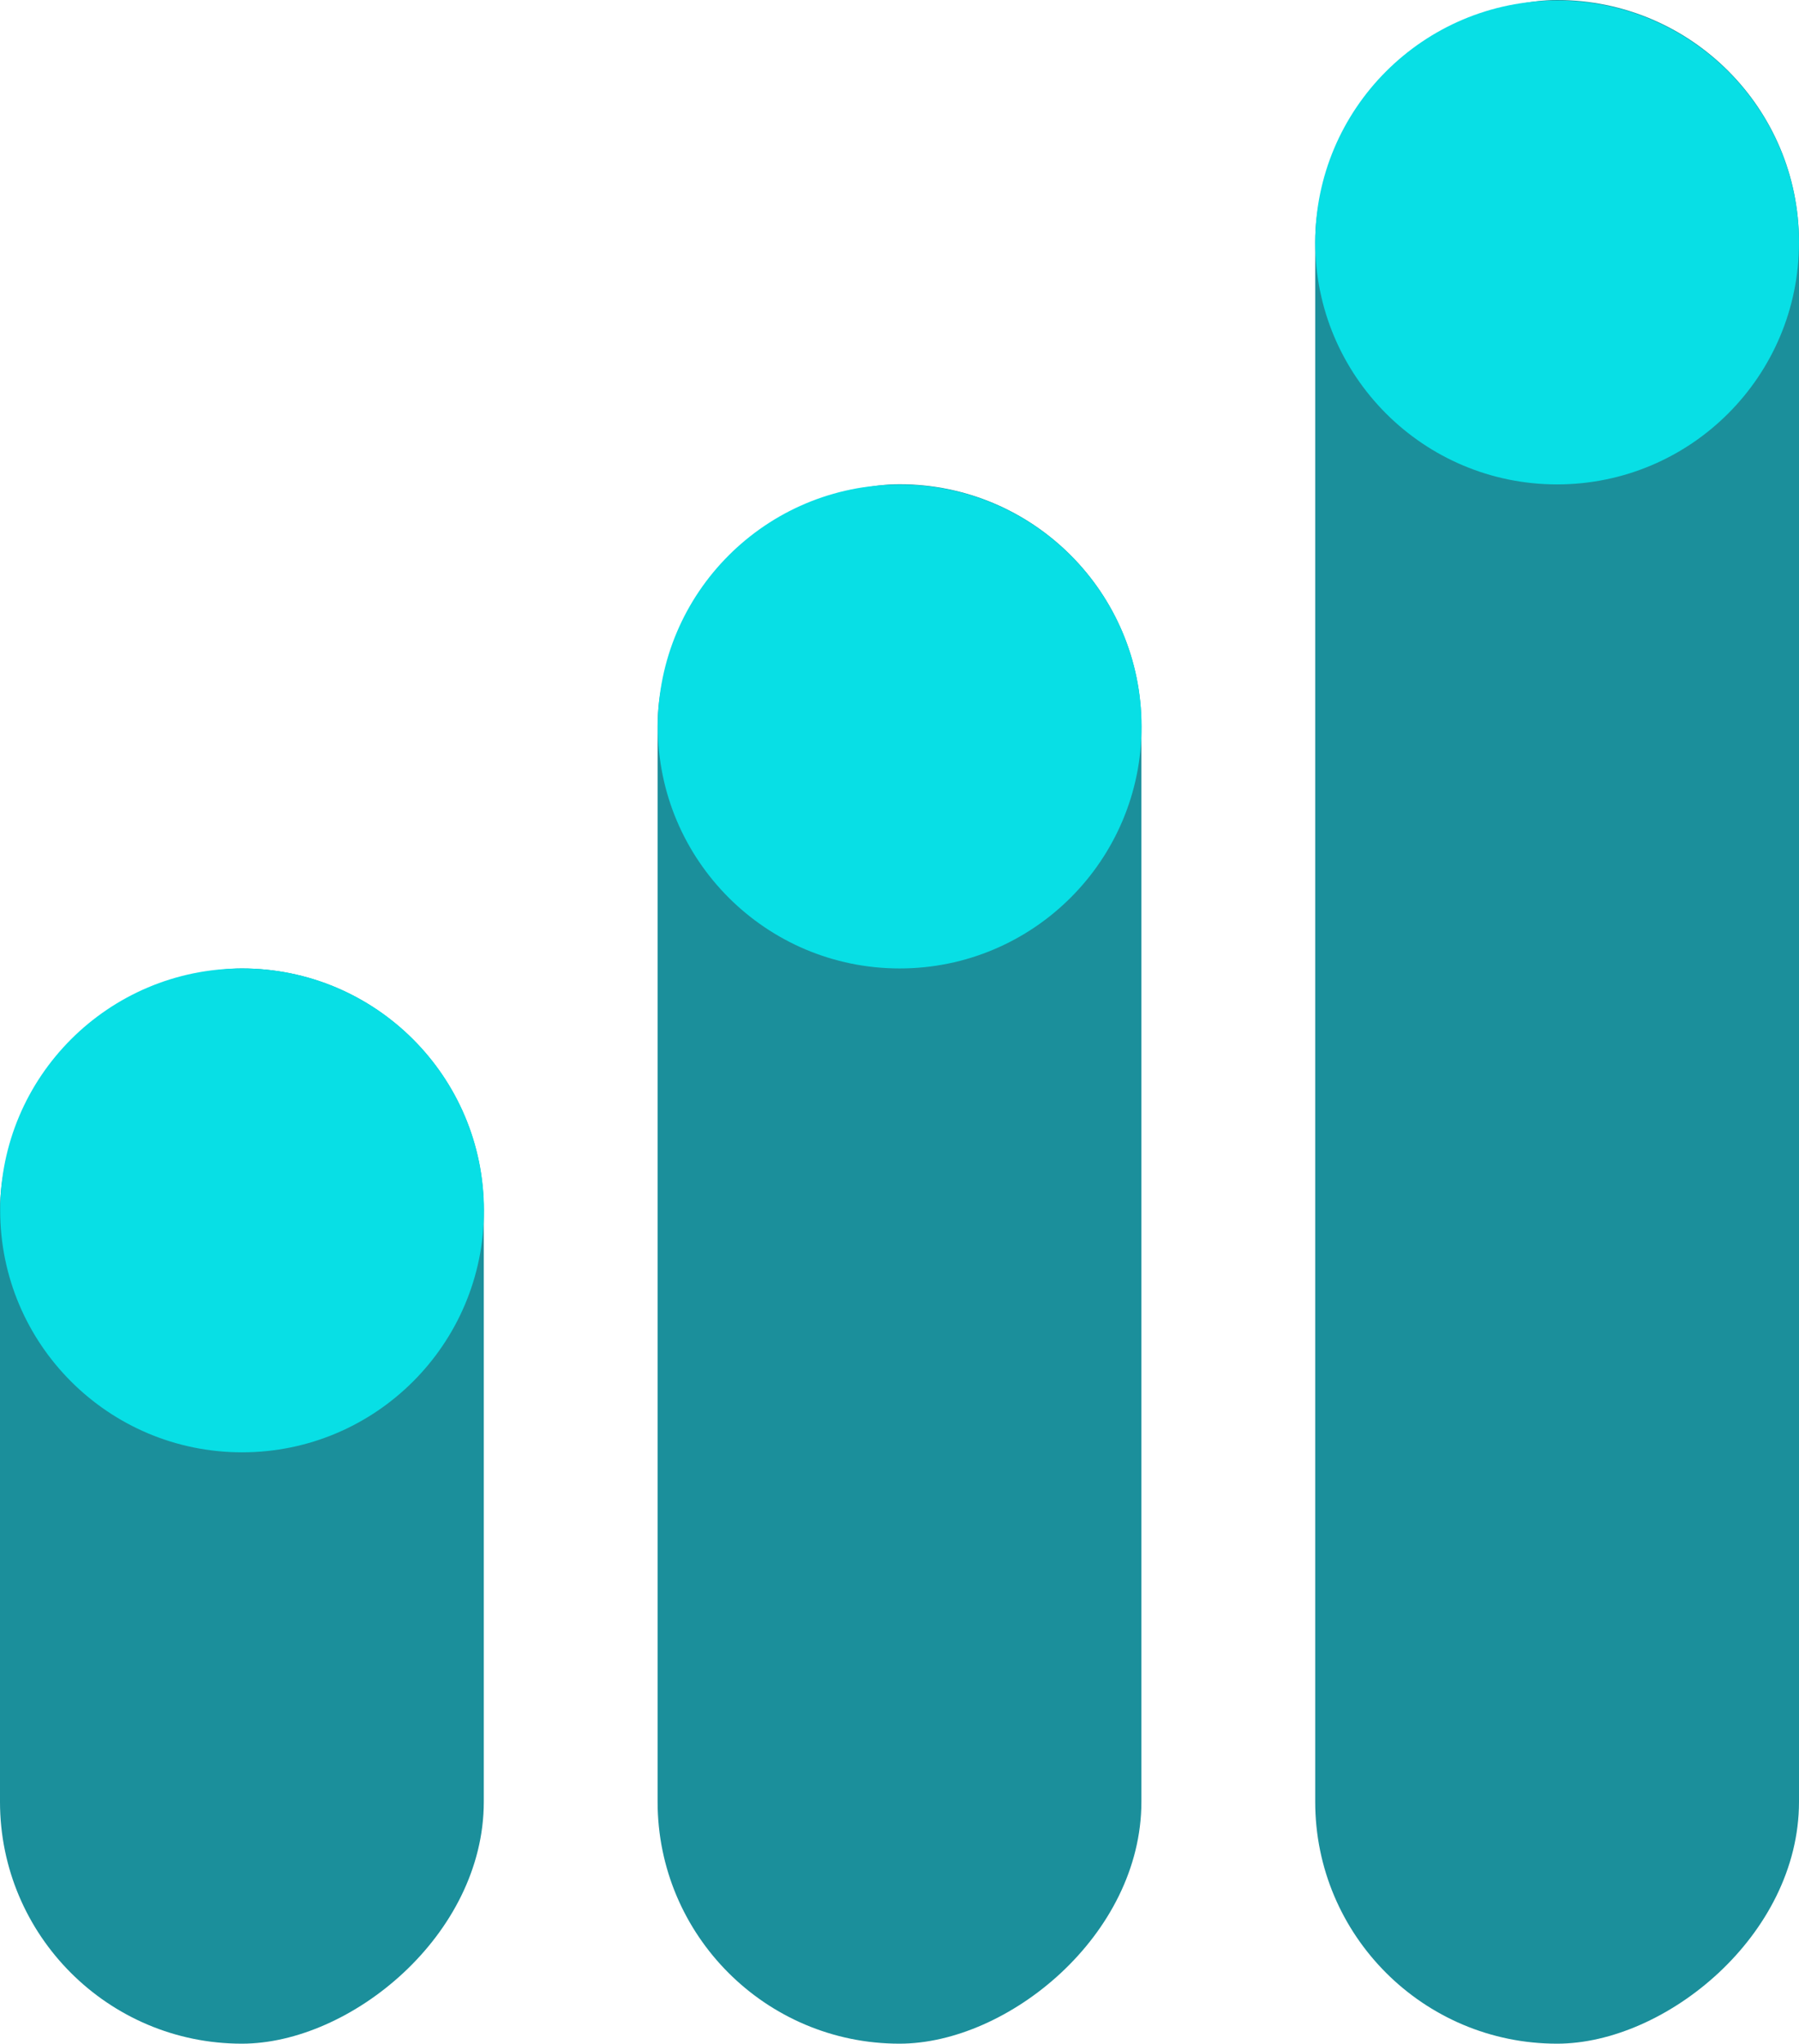 <?xml version="1.0" encoding="UTF-8"?> <svg xmlns="http://www.w3.org/2000/svg" viewBox="0 0 102.78 116.74"><defs><style>.cls-1{fill:#1b8f9b;}.cls-2{fill:#08dfe5;}</style></defs><title>Asset 9</title><g id="Layer_2" data-name="Layer 2"><g id="Layer_1-2" data-name="Layer 1"><rect class="cls-1" x="-16.89" y="72.21" width="61.42" height="27.64" rx="13.82" transform="translate(99.85 72.21) rotate(90)"></rect><circle class="cls-2" cx="13.83" cy="69.14" r="13.82"></circle><rect class="cls-1" x="30.59" y="44.55" width="116.74" height="27.64" rx="13.82" transform="translate(147.33 -30.59) rotate(90)"></rect><circle class="cls-2" cx="88.96" cy="13.85" r="13.82"></circle><rect class="cls-1" x="6.84" y="58.38" width="89.08" height="27.64" rx="13.82" transform="translate(123.59 20.82) rotate(90)"></rect><circle class="cls-2" cx="51.4" cy="41.5" r="13.82"></circle></g></g></svg> 